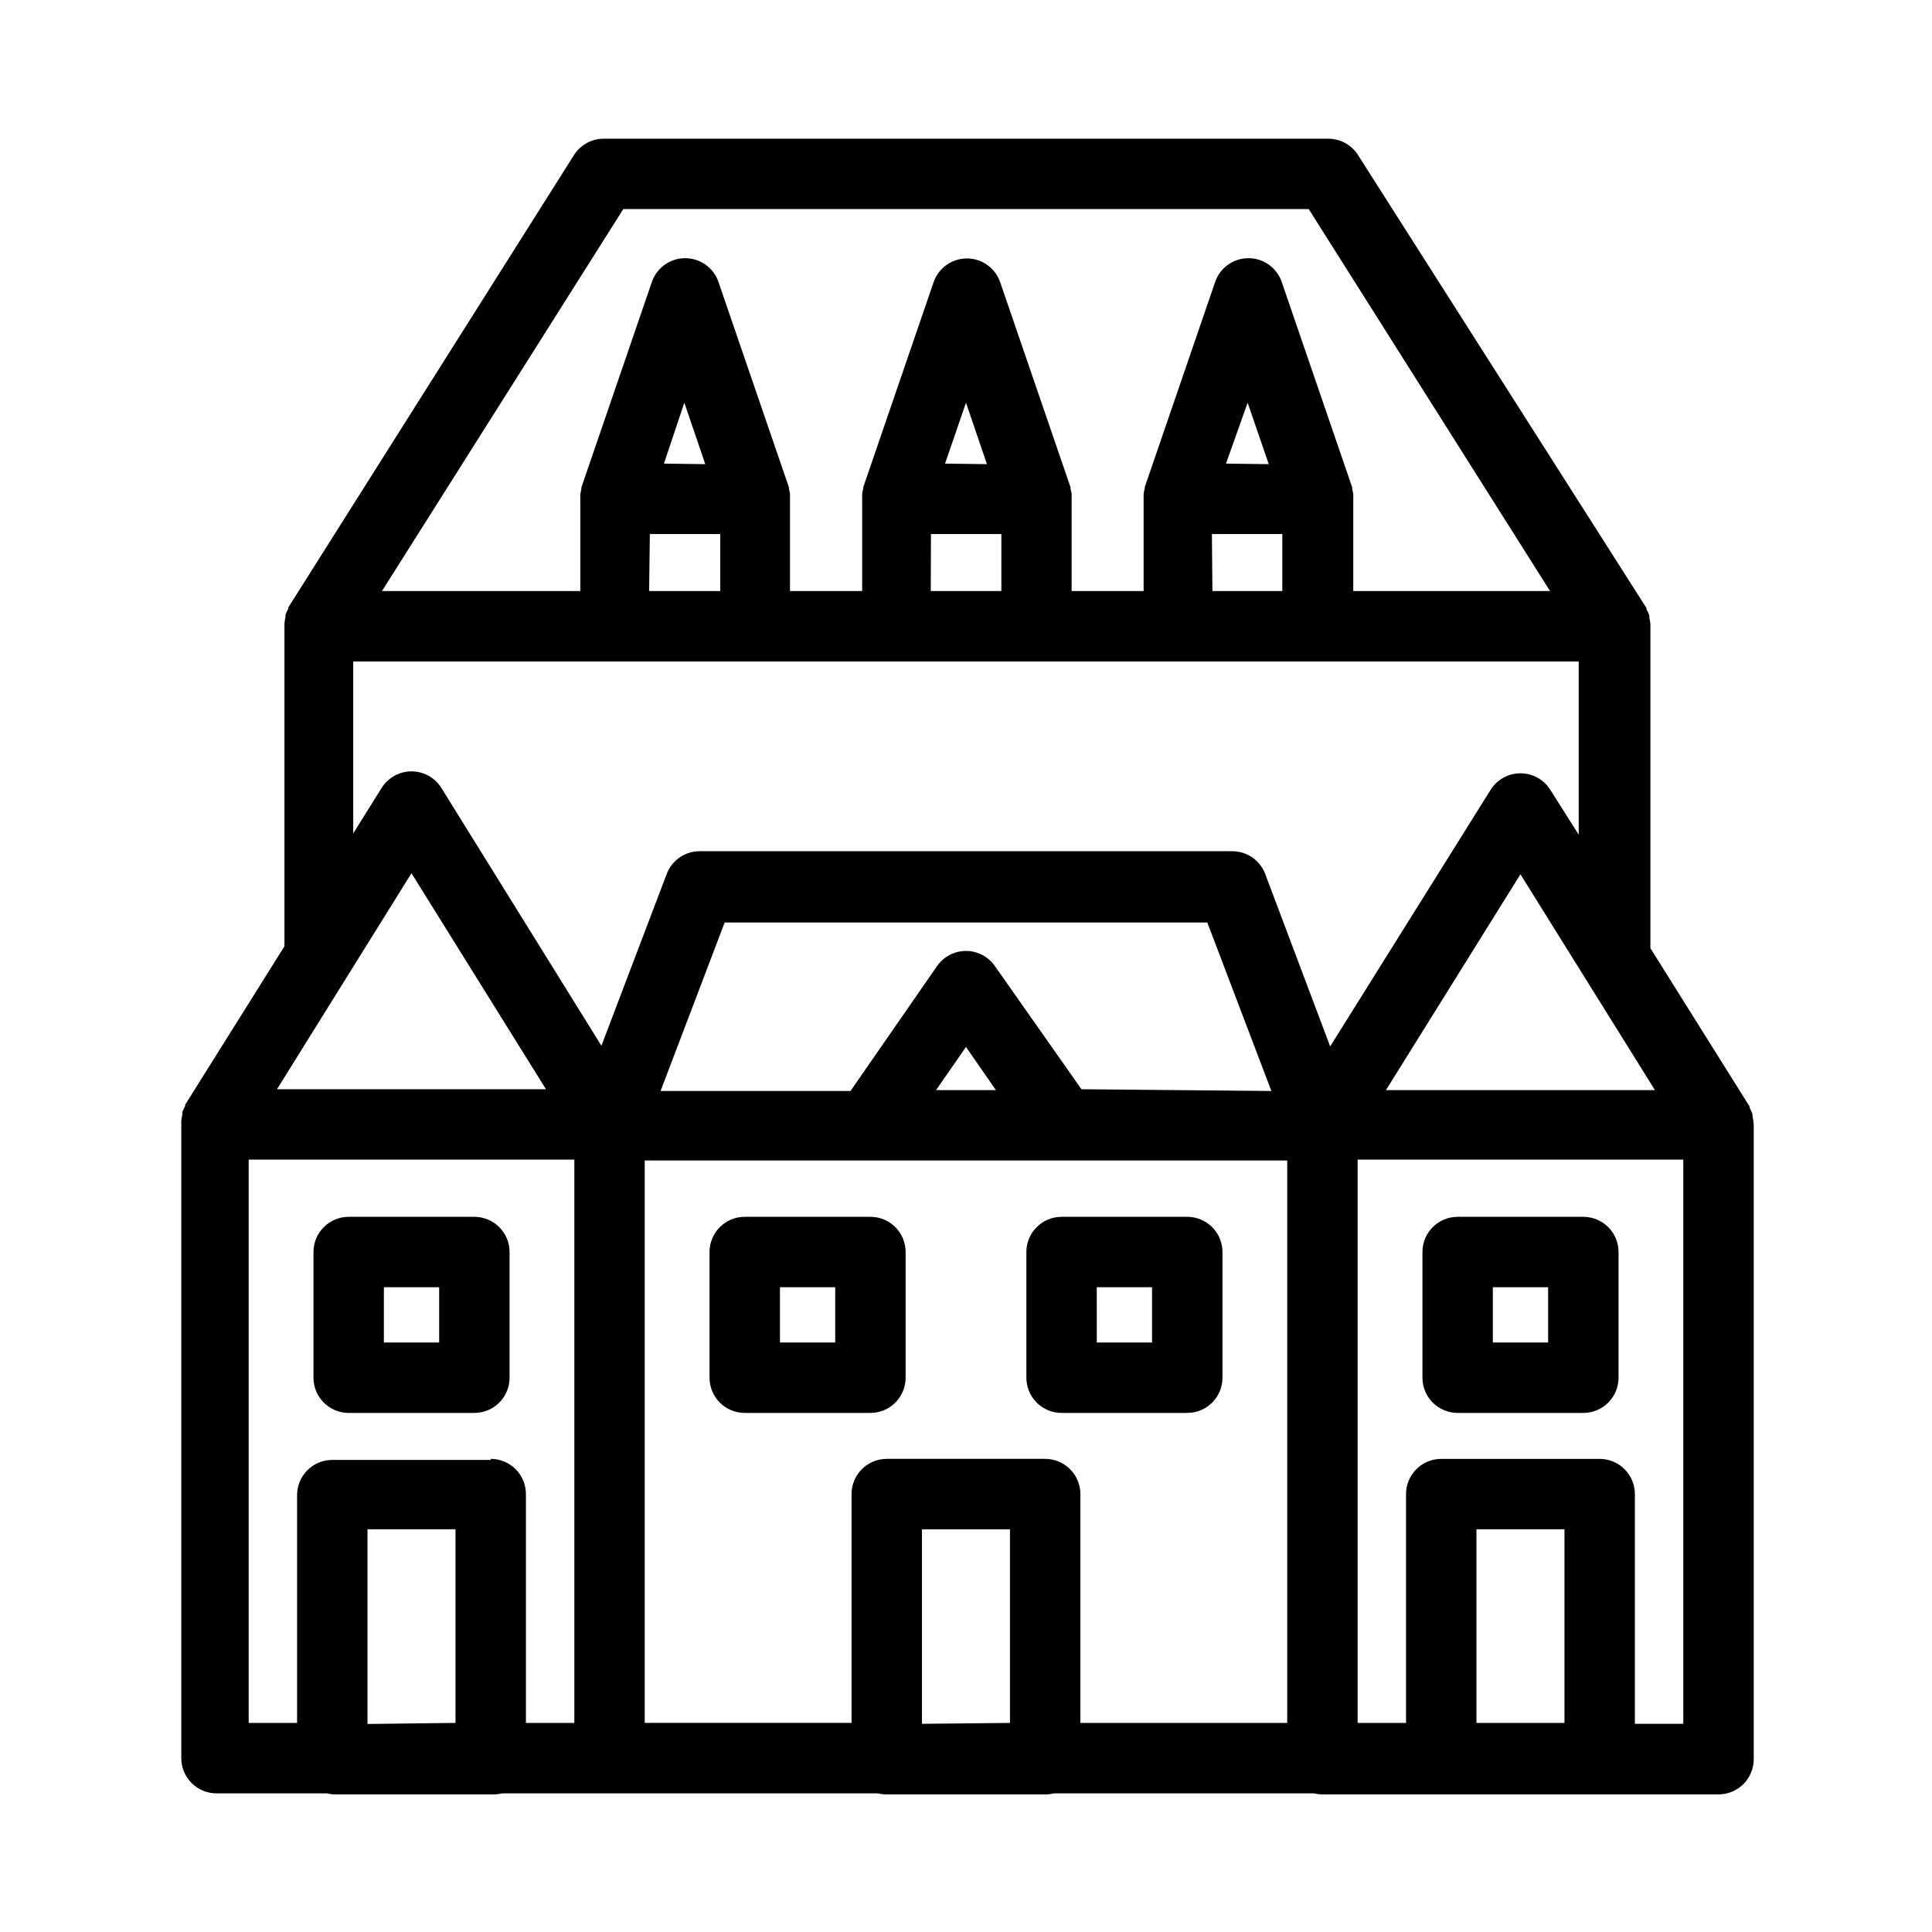 <?xml version="1.0" encoding="UTF-8"?>
<!-- Uploaded to: SVG Find, www.svgrepo.com, Generator: SVG Find Mixer Tools -->
<svg fill="#000000" width="800px" height="800px" version="1.1" viewBox="144 144 512 512" xmlns="http://www.w3.org/2000/svg">
 <g>
  <path d="m608.71 441.61c-0.043-0.598-0.137-1.191-0.281-1.773v-0.605c-0.219-0.559-0.469-1.102-0.746-1.633v-0.328l-26.309-41.984v-85.32-0.512c-0.051-0.582-0.141-1.16-0.281-1.727 0.02-0.203 0.02-0.406 0-0.605-0.191-0.57-0.441-1.117-0.746-1.633v-0.328l-76.457-120.07c-1.711-2.699-4.688-4.34-7.883-4.336h-192.01c-3.199-0.004-6.176 1.637-7.887 4.336l-75.711 119.89v0.328c-0.305 0.516-0.555 1.066-0.746 1.633-0.02 0.203-0.02 0.406 0 0.605-0.137 0.566-0.23 1.145-0.277 1.727v0.512 0 84.996l-26.309 41.984v0.328h-0.004c-0.277 0.512-0.523 1.043-0.746 1.586v0.652c-0.141 0.582-0.234 1.176-0.277 1.773v0.418 168.4c0 2.477 0.98 4.848 2.731 6.598s4.121 2.734 6.598 2.734h29.25c0.73 0.188 1.484 0.281 2.238 0.277h41.984c0.754 0.004 1.508-0.09 2.238-0.277h99.598c0.73 0.188 1.48 0.281 2.238 0.277h41.984c0.816 0.02 1.633-0.074 2.426-0.277h68.898c0.734 0.188 1.484 0.281 2.238 0.277h104.96c2.477 0 4.848-0.98 6.598-2.731s2.734-4.125 2.734-6.598v-168.21s-0.047 0-0.047-0.375zm-367.32 159.26v-51.594h23.324v51.312zm32.656-69.973-41.984-0.004c-5.152 0-9.332 4.18-9.332 9.332v60.363h-12.828v-149.28h86.301v149.28h-12.828v-60.645c0-2.473-0.98-4.848-2.731-6.598s-4.125-2.731-6.598-2.731zm216.78-331.49 63.957 101.23h-52.156v-24.445c0.027-0.152 0.027-0.312 0-0.465 0.023-0.281 0.023-0.562 0-0.84l-0.281-1.305v-0.418l-18.66-54.395 0.004-0.004c-1.281-3.793-4.836-6.344-8.84-6.344s-7.562 2.551-8.84 6.344l-18.66 54.395v0.418c-0.137 0.426-0.23 0.863-0.281 1.309v0.84 0.465 24.445h-19.078v-24.445-0.465c0.023-0.281 0.023-0.562 0-0.84-0.047-0.445-0.141-0.883-0.281-1.309v-0.418l-18.66-54.395c-1.301-3.758-4.84-6.277-8.816-6.277-3.977 0-7.516 2.519-8.816 6.277l-18.66 54.395v0.418c-0.137 0.426-0.23 0.863-0.277 1.309-0.023 0.277-0.023 0.559 0 0.84v0.465 24.445h-19.129v-24.445-0.465-0.84c-0.047-0.445-0.141-0.883-0.277-1.309v-0.418l-18.66-54.395c-1.281-3.793-4.836-6.344-8.84-6.344-4.004 0-7.559 2.551-8.84 6.344l-18.66 54.395v0.418l-0.281 1.305v0.004c-0.023 0.277-0.023 0.559 0 0.84-0.023 0.152-0.023 0.312 0 0.465v24.445h-52.57l63.953-101.23zm-170.88 67.457 5.41-16.141 5.551 16.281zm-3.731 18.66h18.66l-0.004 15.113h-18.844zm78.23-18.66 5.551-16.141 5.551 16.281zm-3.731 18.66h18.66l-0.004 15.113h-18.707zm78.184-18.66 5.734-16.141 5.598 16.281zm-3.731 18.66h18.66l-0.004 15.113h-18.52zm-158.47 33.773h255.68v45.902l-7.508-11.852c-1.703-2.742-4.703-4.414-7.934-4.414-3.227 0-6.227 1.672-7.93 4.414l-42.496 67.969-17.215-45.715c-1.375-3.625-4.848-6.019-8.723-6.019h-140.97c-3.945-0.078-7.512 2.332-8.91 6.019l-17.309 45.531-42.402-68.297c-1.699-2.746-4.699-4.414-7.93-4.414-3.231 0-6.231 1.668-7.93 4.414l-7.512 12.035v-45.574zm228.58 229.98h23.324v51.312h-23.324zm-104.68-116.62-22.953-32.656c-1.746-2.5-4.602-3.992-7.648-3.992-3.051 0-5.906 1.492-7.652 3.992l-22.953 33.121h-50.332l16.98-44.645h127.91l16.98 44.645zm-30.602-11.199 7.93 11.43h-15.863zm111.3 11.43 35.637-57.191 35.641 57.191zm-258.25-57.473 35.641 57.238h-71.281zm61.809 76.133h170.27v149.04h-54.812v-60.645c0-2.473-0.984-4.848-2.734-6.598-1.746-1.75-4.121-2.731-6.594-2.731h-41.984c-5.152 0-9.332 4.176-9.332 9.328v60.645h-54.812zm73.473 149.28v-51.547h23.324v51.312zm201.76 0h-12.828v-60.879c0-2.473-0.984-4.848-2.734-6.598s-4.121-2.731-6.598-2.731h-41.984c-5.152 0-9.328 4.176-9.328 9.328v60.645h-12.828v-149.28h86.301z"/>
  <path d="m269.71 466.47h-33.309c-5.152 0-9.328 4.18-9.328 9.332v33.309-0.004c0 2.477 0.984 4.848 2.734 6.598s4.121 2.734 6.594 2.734h33.309c2.477 0 4.848-0.984 6.598-2.734s2.734-4.121 2.734-6.598v-33.305c0-2.477-0.984-4.848-2.734-6.598s-4.121-2.734-6.598-2.734zm-9.328 33.309h-14.648v-14.648h14.648z"/>
  <path d="m563.6 466.47h-33.309c-5.152 0-9.328 4.18-9.328 9.332v33.309-0.004c0 2.477 0.98 4.848 2.731 6.598s4.125 2.734 6.598 2.734h33.309c2.473 0 4.848-0.984 6.598-2.734s2.731-4.121 2.731-6.598v-33.305c0-2.477-0.98-4.848-2.731-6.598s-4.125-2.734-6.598-2.734zm-9.328 33.309h-14.652v-14.648h14.648z"/>
  <path d="m374.67 518.44c2.473 0 4.848-0.984 6.598-2.734s2.731-4.121 2.731-6.598v-33.305c0-2.477-0.98-4.848-2.731-6.598s-4.125-2.734-6.598-2.734h-33.309c-5.152 0-9.328 4.18-9.328 9.332v33.309-0.004c0 2.477 0.984 4.848 2.731 6.598 1.75 1.75 4.125 2.734 6.598 2.734zm-23.977-33.309h14.648v14.648h-14.648z"/>
  <path d="m425.33 518.44h33.309c2.473 0 4.848-0.984 6.598-2.734s2.731-4.121 2.731-6.598v-33.305c0-2.477-0.98-4.848-2.731-6.598s-4.125-2.734-6.598-2.734h-33.309c-5.152 0-9.328 4.18-9.328 9.332v33.309-0.004c0 2.477 0.98 4.848 2.731 6.598s4.125 2.734 6.598 2.734zm9.328-33.309h14.648v14.648h-14.645z"/>
 </g>
</svg>
